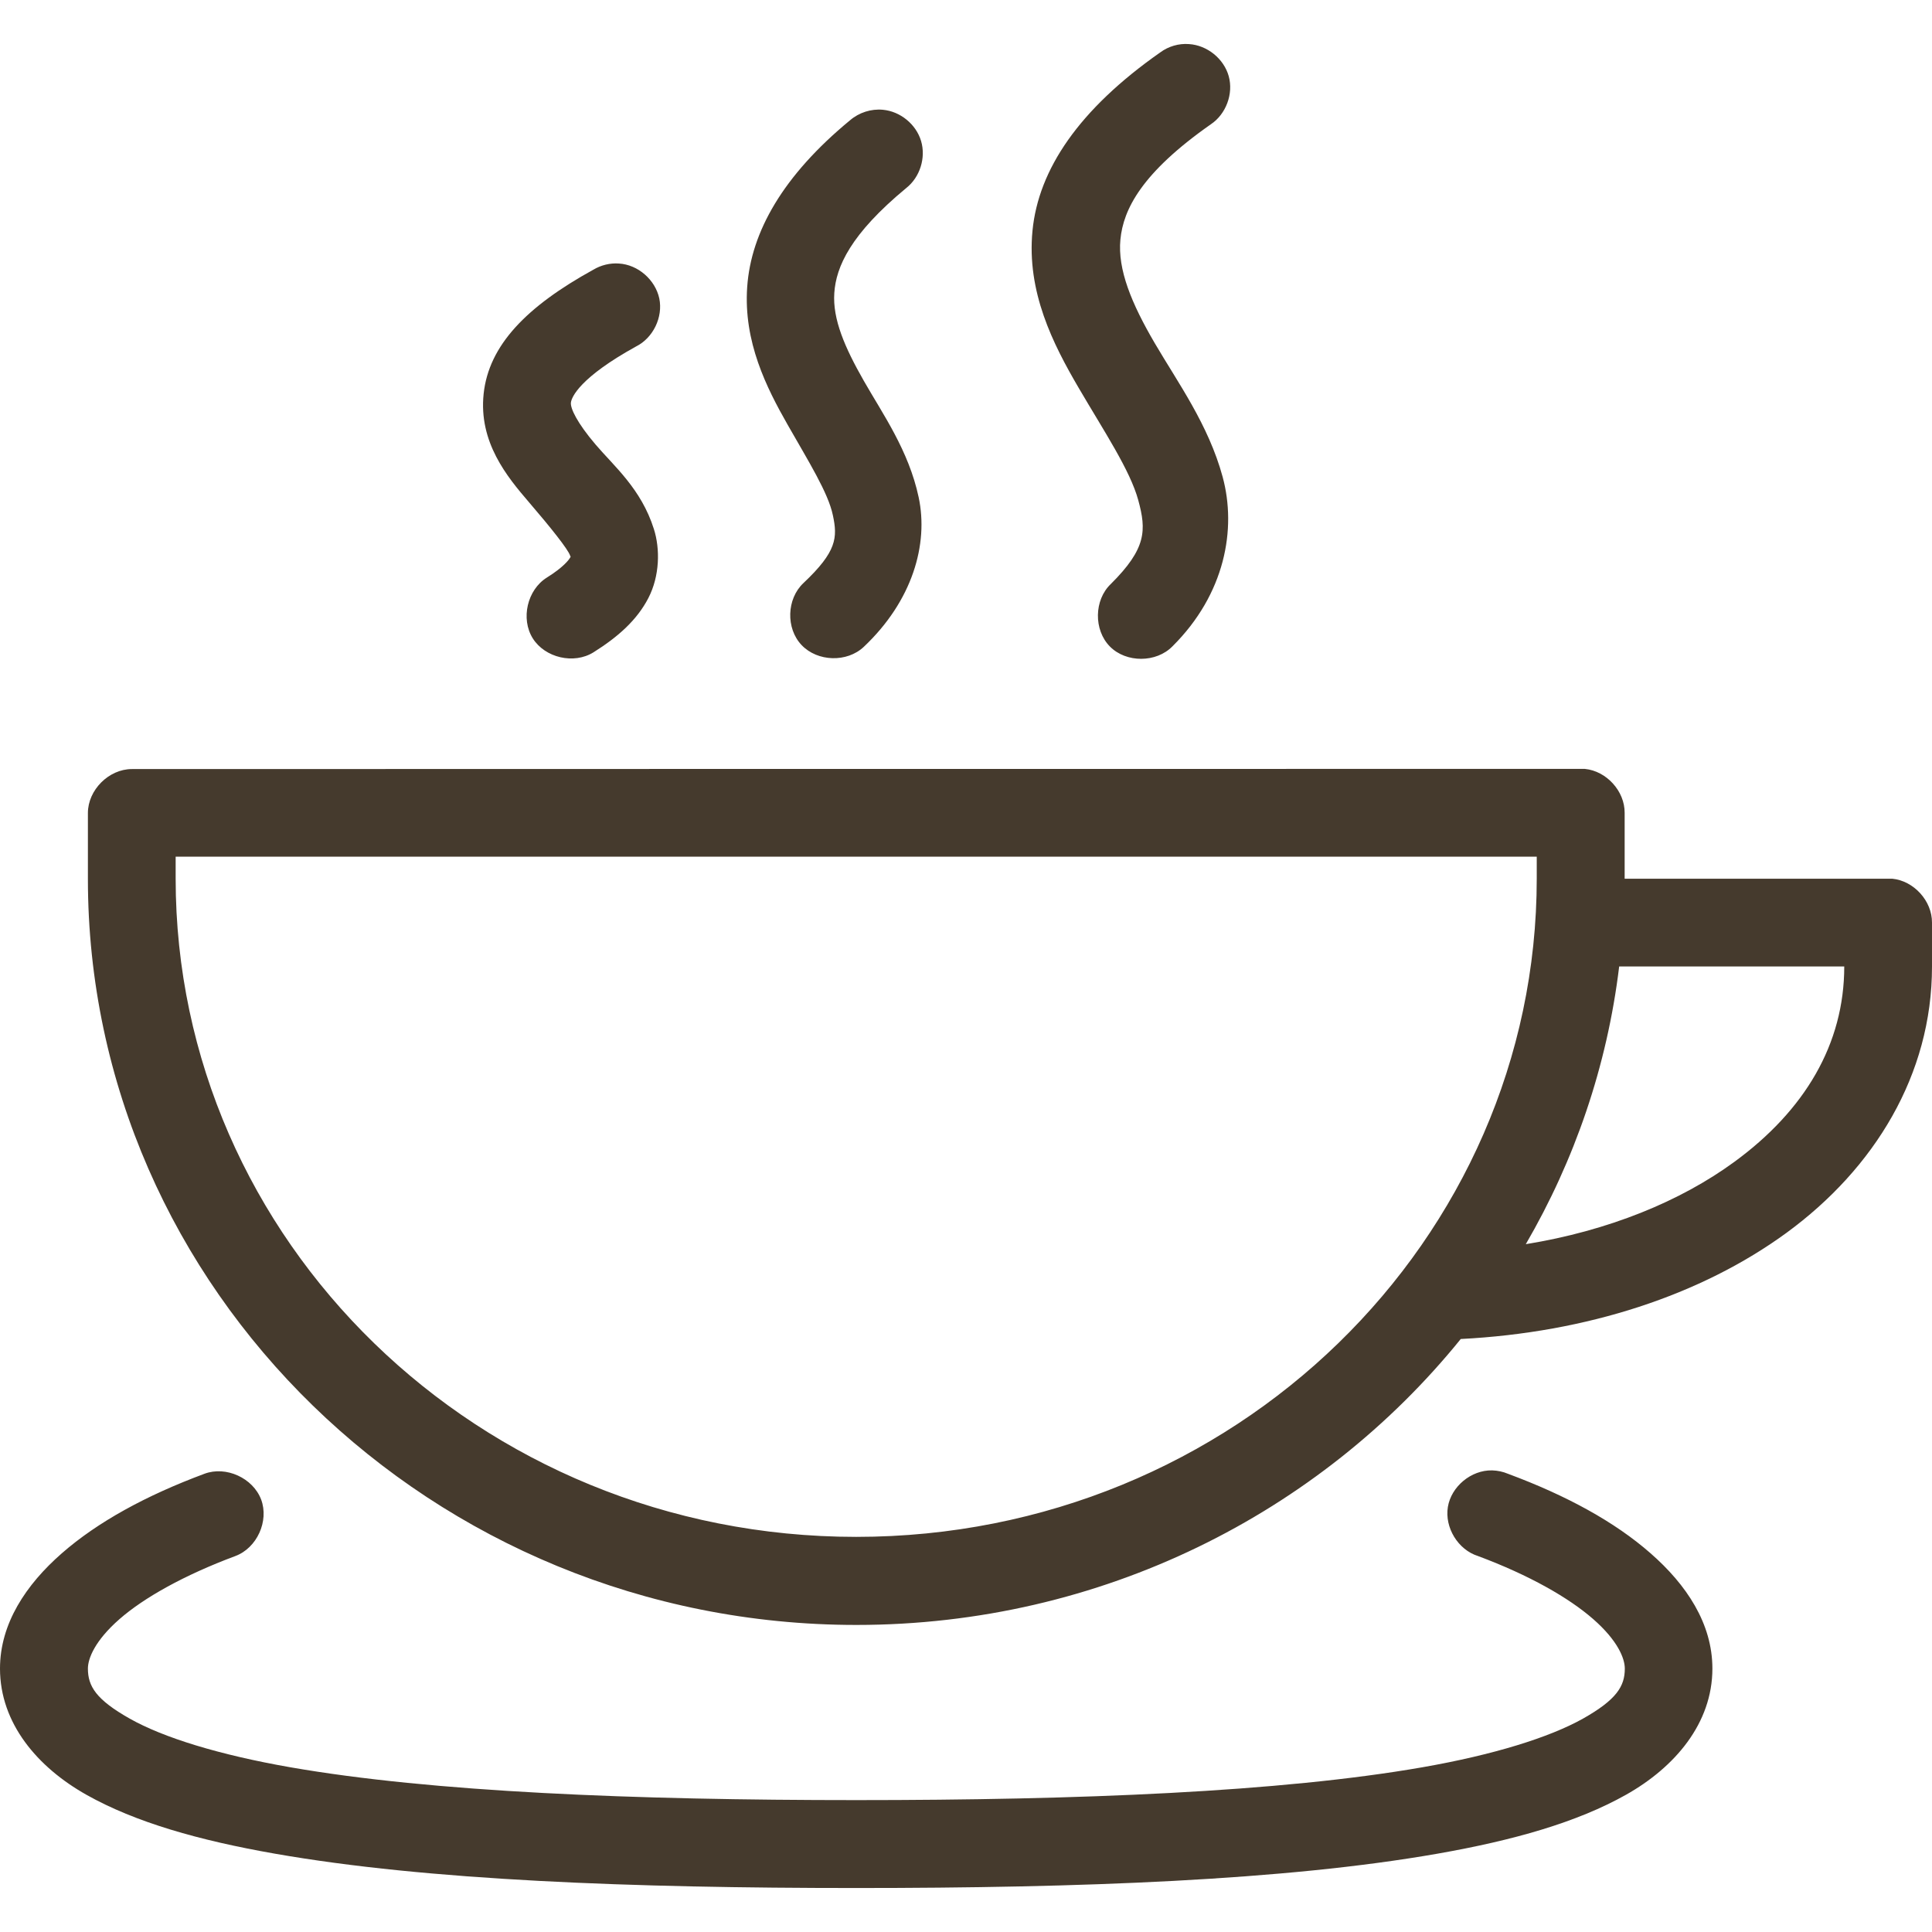 <?xml version="1.0" encoding="utf-8"?>
<!-- Generator: Adobe Illustrator 25.2.3, SVG Export Plug-In . SVG Version: 6.00 Build 0)  -->
<svg version="1.1" id="Design" xmlns="http://www.w3.org/2000/svg" xmlns:xlink="http://www.w3.org/1999/xlink" x="0px" y="0px"
	 viewBox="0 0 120 120" style="enable-background:new 0 0 120 120;" xml:space="preserve">
<style type="text/css">
	.st0{fill:#F4D83F;}
	.st1{fill-rule:evenodd;clip-rule:evenodd;fill:#453A2D;}
	.st2{fill:#453A2D;}
	.st3{fill:none;}
	.st4{fill:#FFFFFF;}
</style>
<g transform="translate(0,-952.362)">
	<path class="st2" d="M73.85,955.1c1.13,0.07,2.17,0.91,2.47,2c0.3,1.09-0.17,2.35-1.11,2.98c-4.31,3.02-5.44,5.29-5.62,7.16
		c-0.18,1.86,0.69,3.97,2.13,6.43c1.44,2.46,3.34,5.07,4.22,8.31c0.88,3.24,0.15,7.28-3.11,10.52c-1.01,1.04-2.88,1.04-3.89,0.02
		c-1.02-1.03-0.99-2.9,0.06-3.89c2.21-2.2,2.21-3.33,1.7-5.2s-2.12-4.27-3.71-6.99c-1.59-2.72-3.23-5.95-2.86-9.75
		s2.88-7.53,7.93-11.07C72.57,955.24,73.22,955.05,73.85,955.1L73.85,955.1z M54.84,959.18c1.08,0.1,2.06,0.9,2.37,1.94
		c0.31,1.04-0.07,2.25-0.92,2.92c-3.47,2.87-4.36,4.89-4.47,6.52c-0.11,1.63,0.65,3.38,1.83,5.45c1.18,2.07,2.79,4.33,3.41,7.24
		c0.62,2.91-0.38,6.43-3.41,9.29c-1.04,0.98-2.87,0.93-3.86-0.11s-0.93-2.87,0.11-3.85c2.08-1.96,2.13-2.83,1.83-4.22
		c-0.29-1.39-1.5-3.32-2.81-5.62s-2.75-5.15-2.51-8.56c0.24-3.42,2.23-6.92,6.39-10.35C53.36,959.35,54.11,959.11,54.84,959.18z
		 M38.44,968.73c1.19,0.07,2.26,1.01,2.51,2.17c0.24,1.16-0.38,2.45-1.44,2.98c-3.48,1.92-4.01,3.14-4.05,3.49
		c-0.04,0.35,0.38,1.25,1.53,2.6s2.83,2.75,3.62,5.24c0.4,1.24,0.37,2.93-0.34,4.3c-0.71,1.37-1.88,2.41-3.41,3.37
		c-1.22,0.76-3.01,0.34-3.77-0.87c-0.76-1.22-0.34-3.01,0.87-3.77c1.03-0.64,1.38-1.11,1.45-1.24c0.06-0.12,0.06,0.06,0-0.13
		c-0.12-0.38-1.21-1.75-2.56-3.32c-1.35-1.57-3.13-3.72-2.81-6.73c0.32-3.01,2.66-5.42,6.82-7.71
		C37.33,968.83,37.89,968.69,38.44,968.73L38.44,968.73z M98.44,1000.12c1.34,0.13,2.48,1.38,2.47,2.73v4.09c5.53,0,11.11,0,16.62,0
		c1.34,0.13,2.48,1.38,2.47,2.73v2.73c0,6.72-3.58,12.54-9.03,16.53c-5.31,3.88-12.41,6.2-20.24,6.6
		c-8.74,10.8-22.31,17.76-37.54,17.76c-26.36,0-47.73-20.86-47.73-46.34v-4.09c0-1.43,1.3-2.73,2.73-2.73
		C38.26,1000.12,68.38,1000.12,98.44,1000.12L98.44,1000.12z M95.45,1005.57H10.91v1.36c0,22.44,18.78,40.89,42.27,40.89
		s42.27-18.45,42.27-40.89V1005.57z M114.55,1012.39h-13.98c-0.75,6.2-2.77,12.04-5.8,17.25c5.13-0.83,9.6-2.66,12.95-5.11
		C112.1,1021.33,114.55,1017.21,114.55,1012.39z M92.68,1043.69c0.34,0.01,0.67,0.08,0.98,0.21c3.64,1.35,6.64,2.99,8.86,4.94
		c2.23,1.95,3.84,4.36,3.84,7.16c0,3.4-2.33,6.13-5.37,7.84c-3.04,1.71-6.98,2.83-11.72,3.66c-9.48,1.66-22.17,2.13-36.09,2.13
		s-26.62-0.47-36.09-2.13c-4.74-0.83-8.68-1.95-11.72-3.66S0,1059.4,0,1056c0-2.79,1.61-5.21,3.84-7.16s5.23-3.59,8.86-4.94
		c1.34-0.5,3.01,0.26,3.52,1.6c0.5,1.34-0.26,3.01-1.6,3.51c-3.19,1.19-5.68,2.59-7.2,3.92s-1.96,2.44-1.96,3.07
		c0,1.1,0.51,1.93,2.6,3.11c2.09,1.18,5.56,2.25,9.97,3.02c8.82,1.54,21.35,2.04,35.16,2.04s26.34-0.5,35.16-2.04
		c4.41-0.77,7.88-1.85,9.97-3.02c2.09-1.18,2.6-2.01,2.6-3.11c0-0.63-0.44-1.74-1.96-3.07c-1.52-1.33-3.97-2.73-7.16-3.92
		c-1.24-0.39-2.08-1.77-1.87-3.05C90.14,1044.69,91.38,1043.66,92.68,1043.69L92.68,1043.69z"/>
</g>
</svg>

